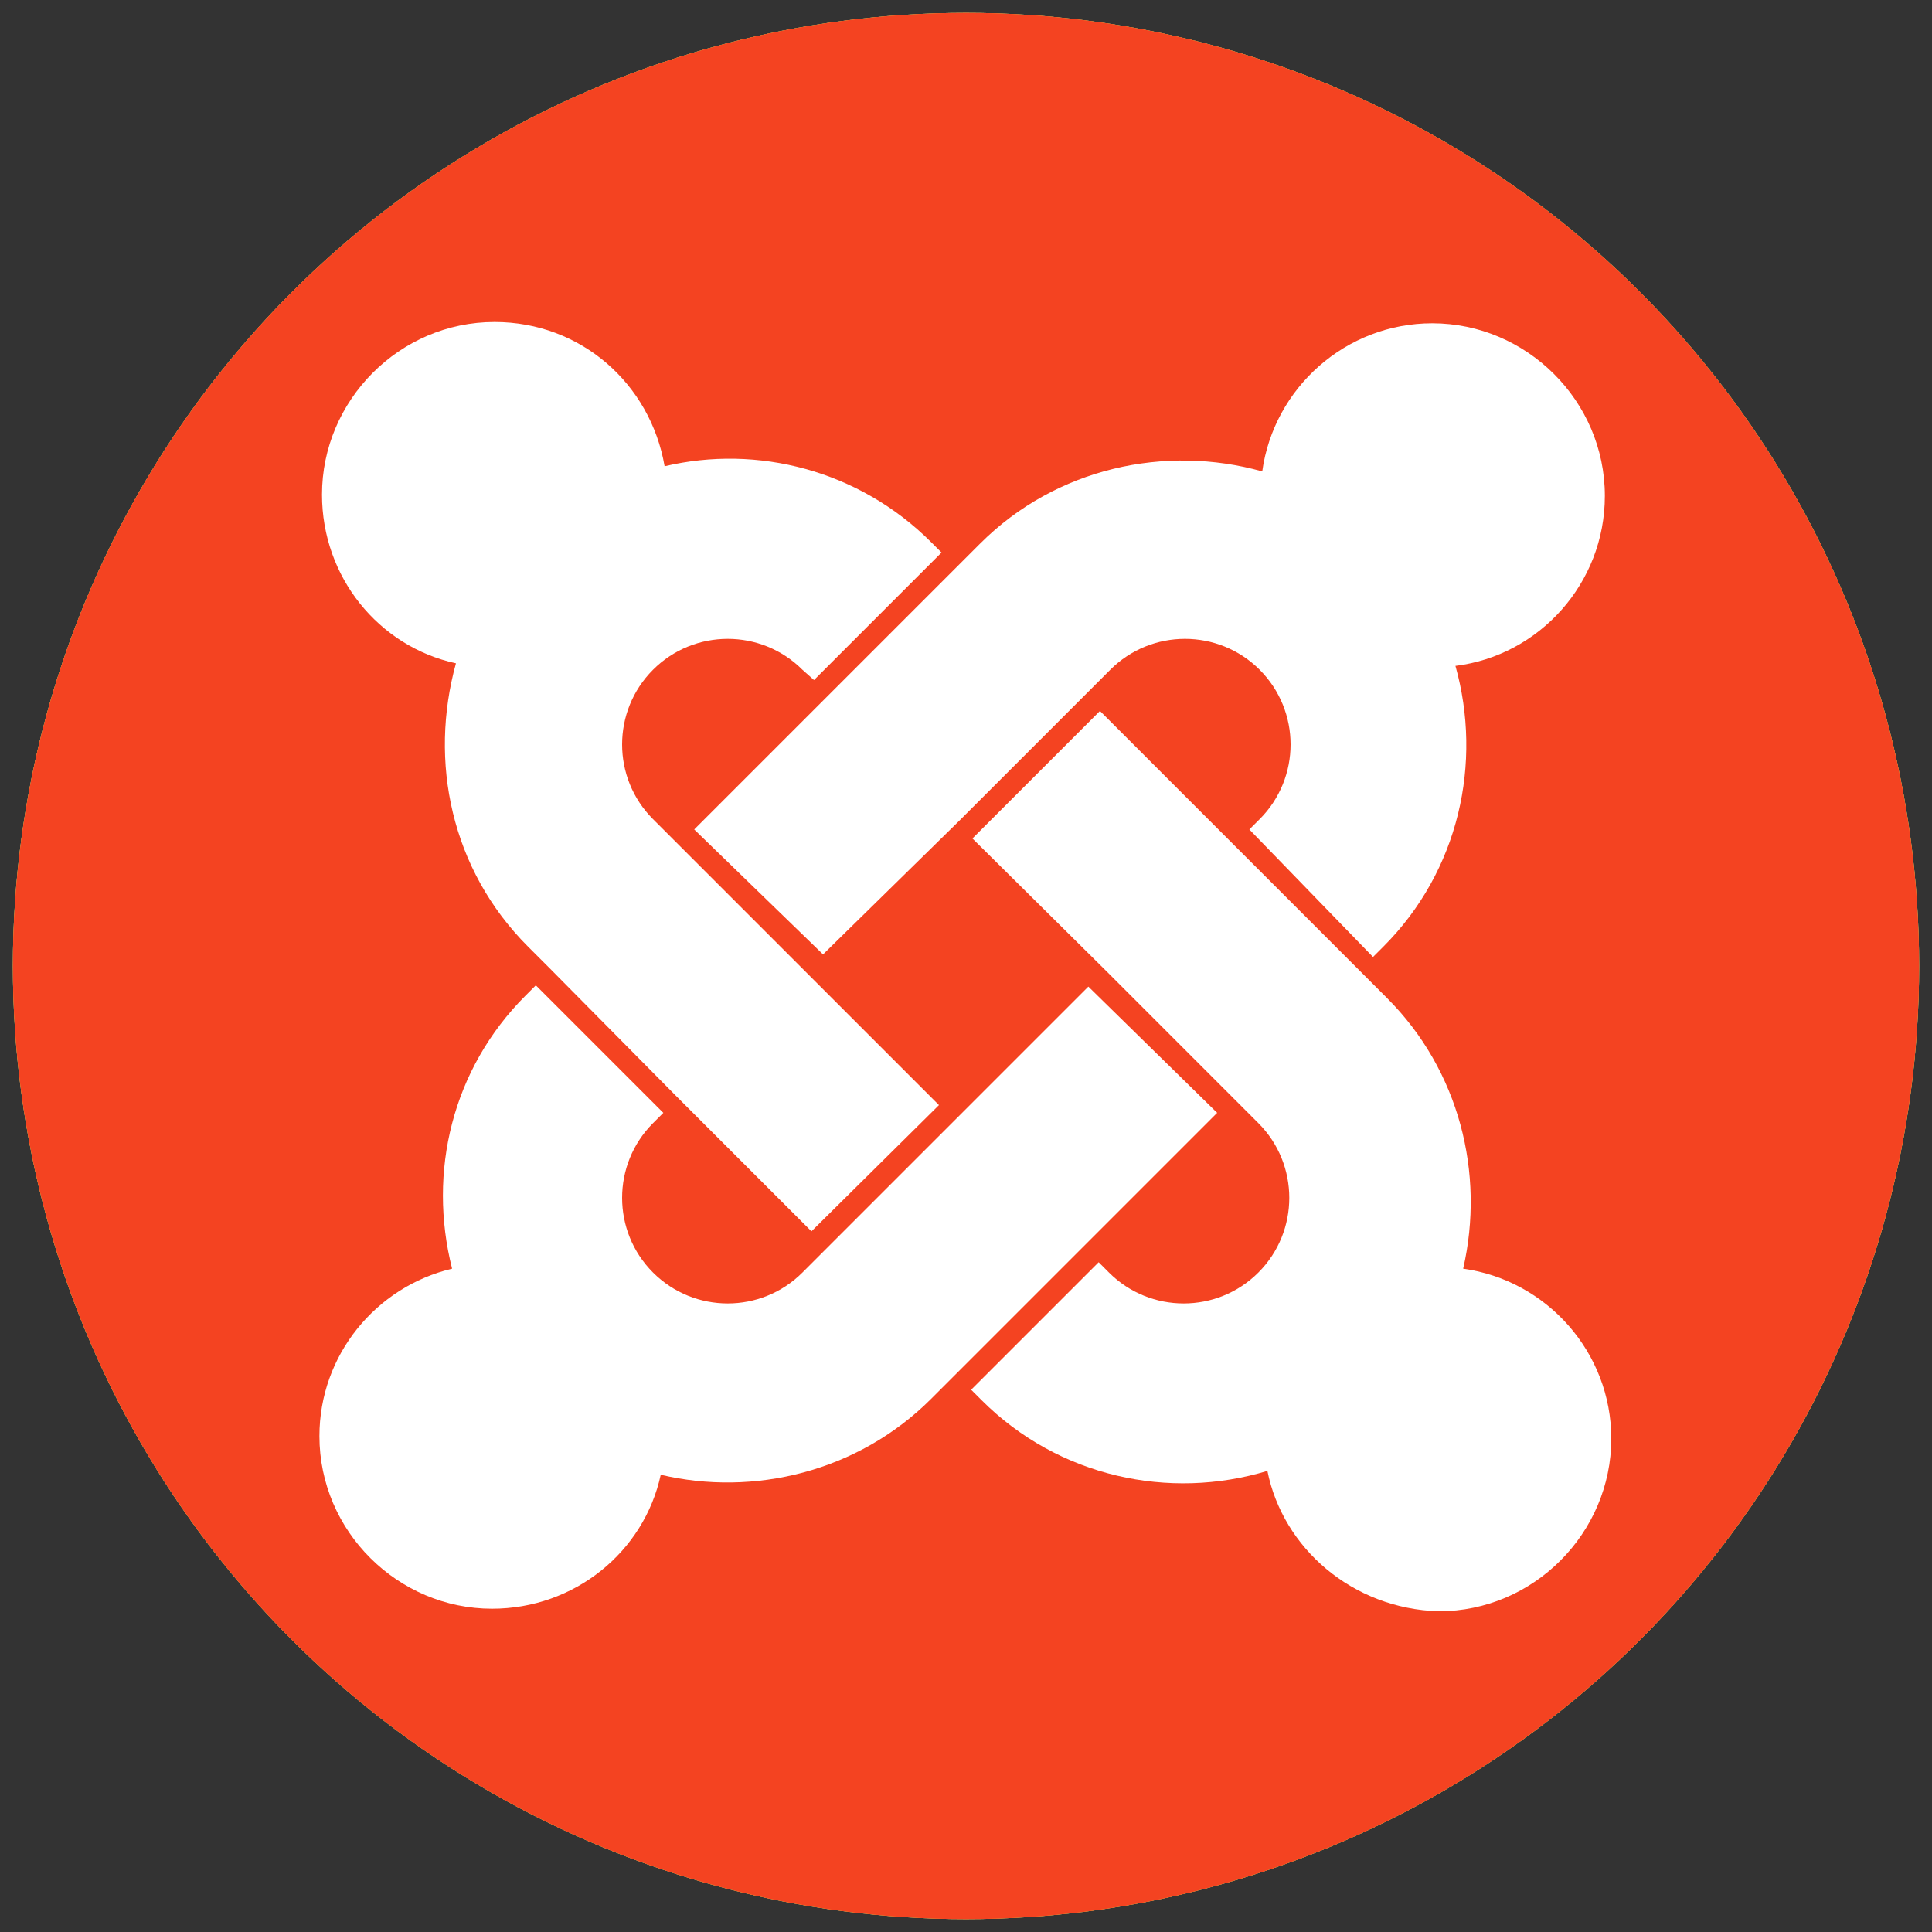 <?xml version="1.0" encoding="utf-8"?>
<!-- Generator: Adobe Illustrator 27.9.0, SVG Export Plug-In . SVG Version: 6.00 Build 0)  -->
<svg version="1.1" xmlns="http://www.w3.org/2000/svg" xmlns:xlink="http://www.w3.org/1999/xlink" x="0px" y="0px"
	 viewBox="0 0 150 150" style="enable-background:new 0 0 150 150;" xml:space="preserve">
<rect x="0" y="0" width="150" height="150" fill="#333333" stroke="none"/>
<style type="text/css">
	.st0{fill:#3FA9F5;}
	.st1{fill:#7AC943;}
	.st2{fill:#FF931E;}
	.st3{fill:#F44321;}
	.st4{display:none;}
	.st5{display:inline;fill:#25304F;}
	.st6{fill:#FFFFFF;}
</style>
<g id="Layer_1">
	<g>
		<circle class="st0" cx="75" cy="75" r="74"/>
	</g>
</g>
<g id="Layer_1_copy">
	<g>
		<circle class="st1" cx="75" cy="75" r="74"/>
	</g>
</g>
<g id="Layer_1_copy_2">
	<g>
		<circle class="st2" cx="75" cy="75" r="74"/>
	</g>
</g>
<g id="Layer_1_copy_3">
	<g>
		<circle class="st3" cx="75" cy="75" r="74"/>
	</g>
</g>
<g id="Layer_1_copy_4">
	<g class="st4">
		<circle class="st5" cx="75" cy="75" r="74"/>
	</g>
	<g id="brandmark">
		<path id="j-green" class="st6" d="M42.8,75.3L41,73.5c-6-6-7.7-14.4-5.6-22c-6-1.3-10.4-6.7-10.4-13.1c0-7.3,6-13.4,13.4-13.4
			c6.7,0,12.1,4.8,13.2,11.2c7.2-1.7,15.1,0.3,20.7,5.9l0.8,0.8l-9.9,9.9L62.3,52c-3.2-3.2-8.4-3.2-11.6,0c-3.2,3.2-3.2,8.4,0,11.6
			l1.9,1.9l9.9,9.9l10.4,10.4L63,95.6L52.6,85.2L42.8,75.3L42.8,75.3z"/>
		<path id="j-orange" class="st6" d="M53.9,64.4L64.3,54l9.9-9.9l1.9-1.9c5.9-5.9,14.4-7.7,21.9-5.6c0.9-6.5,6.5-11.5,13.2-11.5
			c7.3,0,13.4,6,13.4,13.4c0,6.8-5.1,12.4-11.6,13.2c2.1,7.5,0.3,15.9-5.6,21.8l-0.8,0.8l-9.6-9.9l0.8-0.8c3.2-3.2,3.2-8.4,0-11.6
			c-3.2-3.2-8.4-3.2-11.6,0l-1.9,1.9l-9.9,9.9L63.9,74.1L53.9,64.4L53.9,64.4z"/>
		<path id="j-red" class="st6" d="M98.4,114.2c-7.6,2.3-16.2,0.5-22.2-5.5l-0.8-0.8l9.9-9.9l0.8,0.8c3.2,3.2,8.4,3.2,11.6,0
			c3.2-3.2,3.2-8.4,0-11.6l-1.9-1.9l-9.9-9.9L75.5,65.1l9.9-9.9l10.4,10.4l9.9,9.9l2,2c5.6,5.6,7.6,13.6,5.9,21
			c6.5,0.9,11.5,6.5,11.5,13.2c0,7.3-6,13.4-13.4,13.4C105,124.9,99.6,120.2,98.4,114.2L98.4,114.2z"/>
		<path id="j-blue" class="st6" d="M94.5,86.4L84.1,96.8l-9.9,9.9l-1.9,1.9c-5.7,5.7-13.8,7.6-21,5.9c-1.3,6-6.7,10.4-13.1,10.4
			c-7.3,0-13.4-6-13.4-13.4c0-6.3,4.4-11.6,10.3-13c-1.9-7.5,0-15.5,5.7-21.2l0.8-0.8l9.9,9.9l-0.8,0.8c-3.2,3.2-3.2,8.4,0,11.6
			c3.2,3.2,8.4,3.2,11.6,0l1.9-1.9l9.9-9.9l10.4-10.4L94.5,86.4L94.5,86.4z"/>
	</g>
</g>
</svg>
